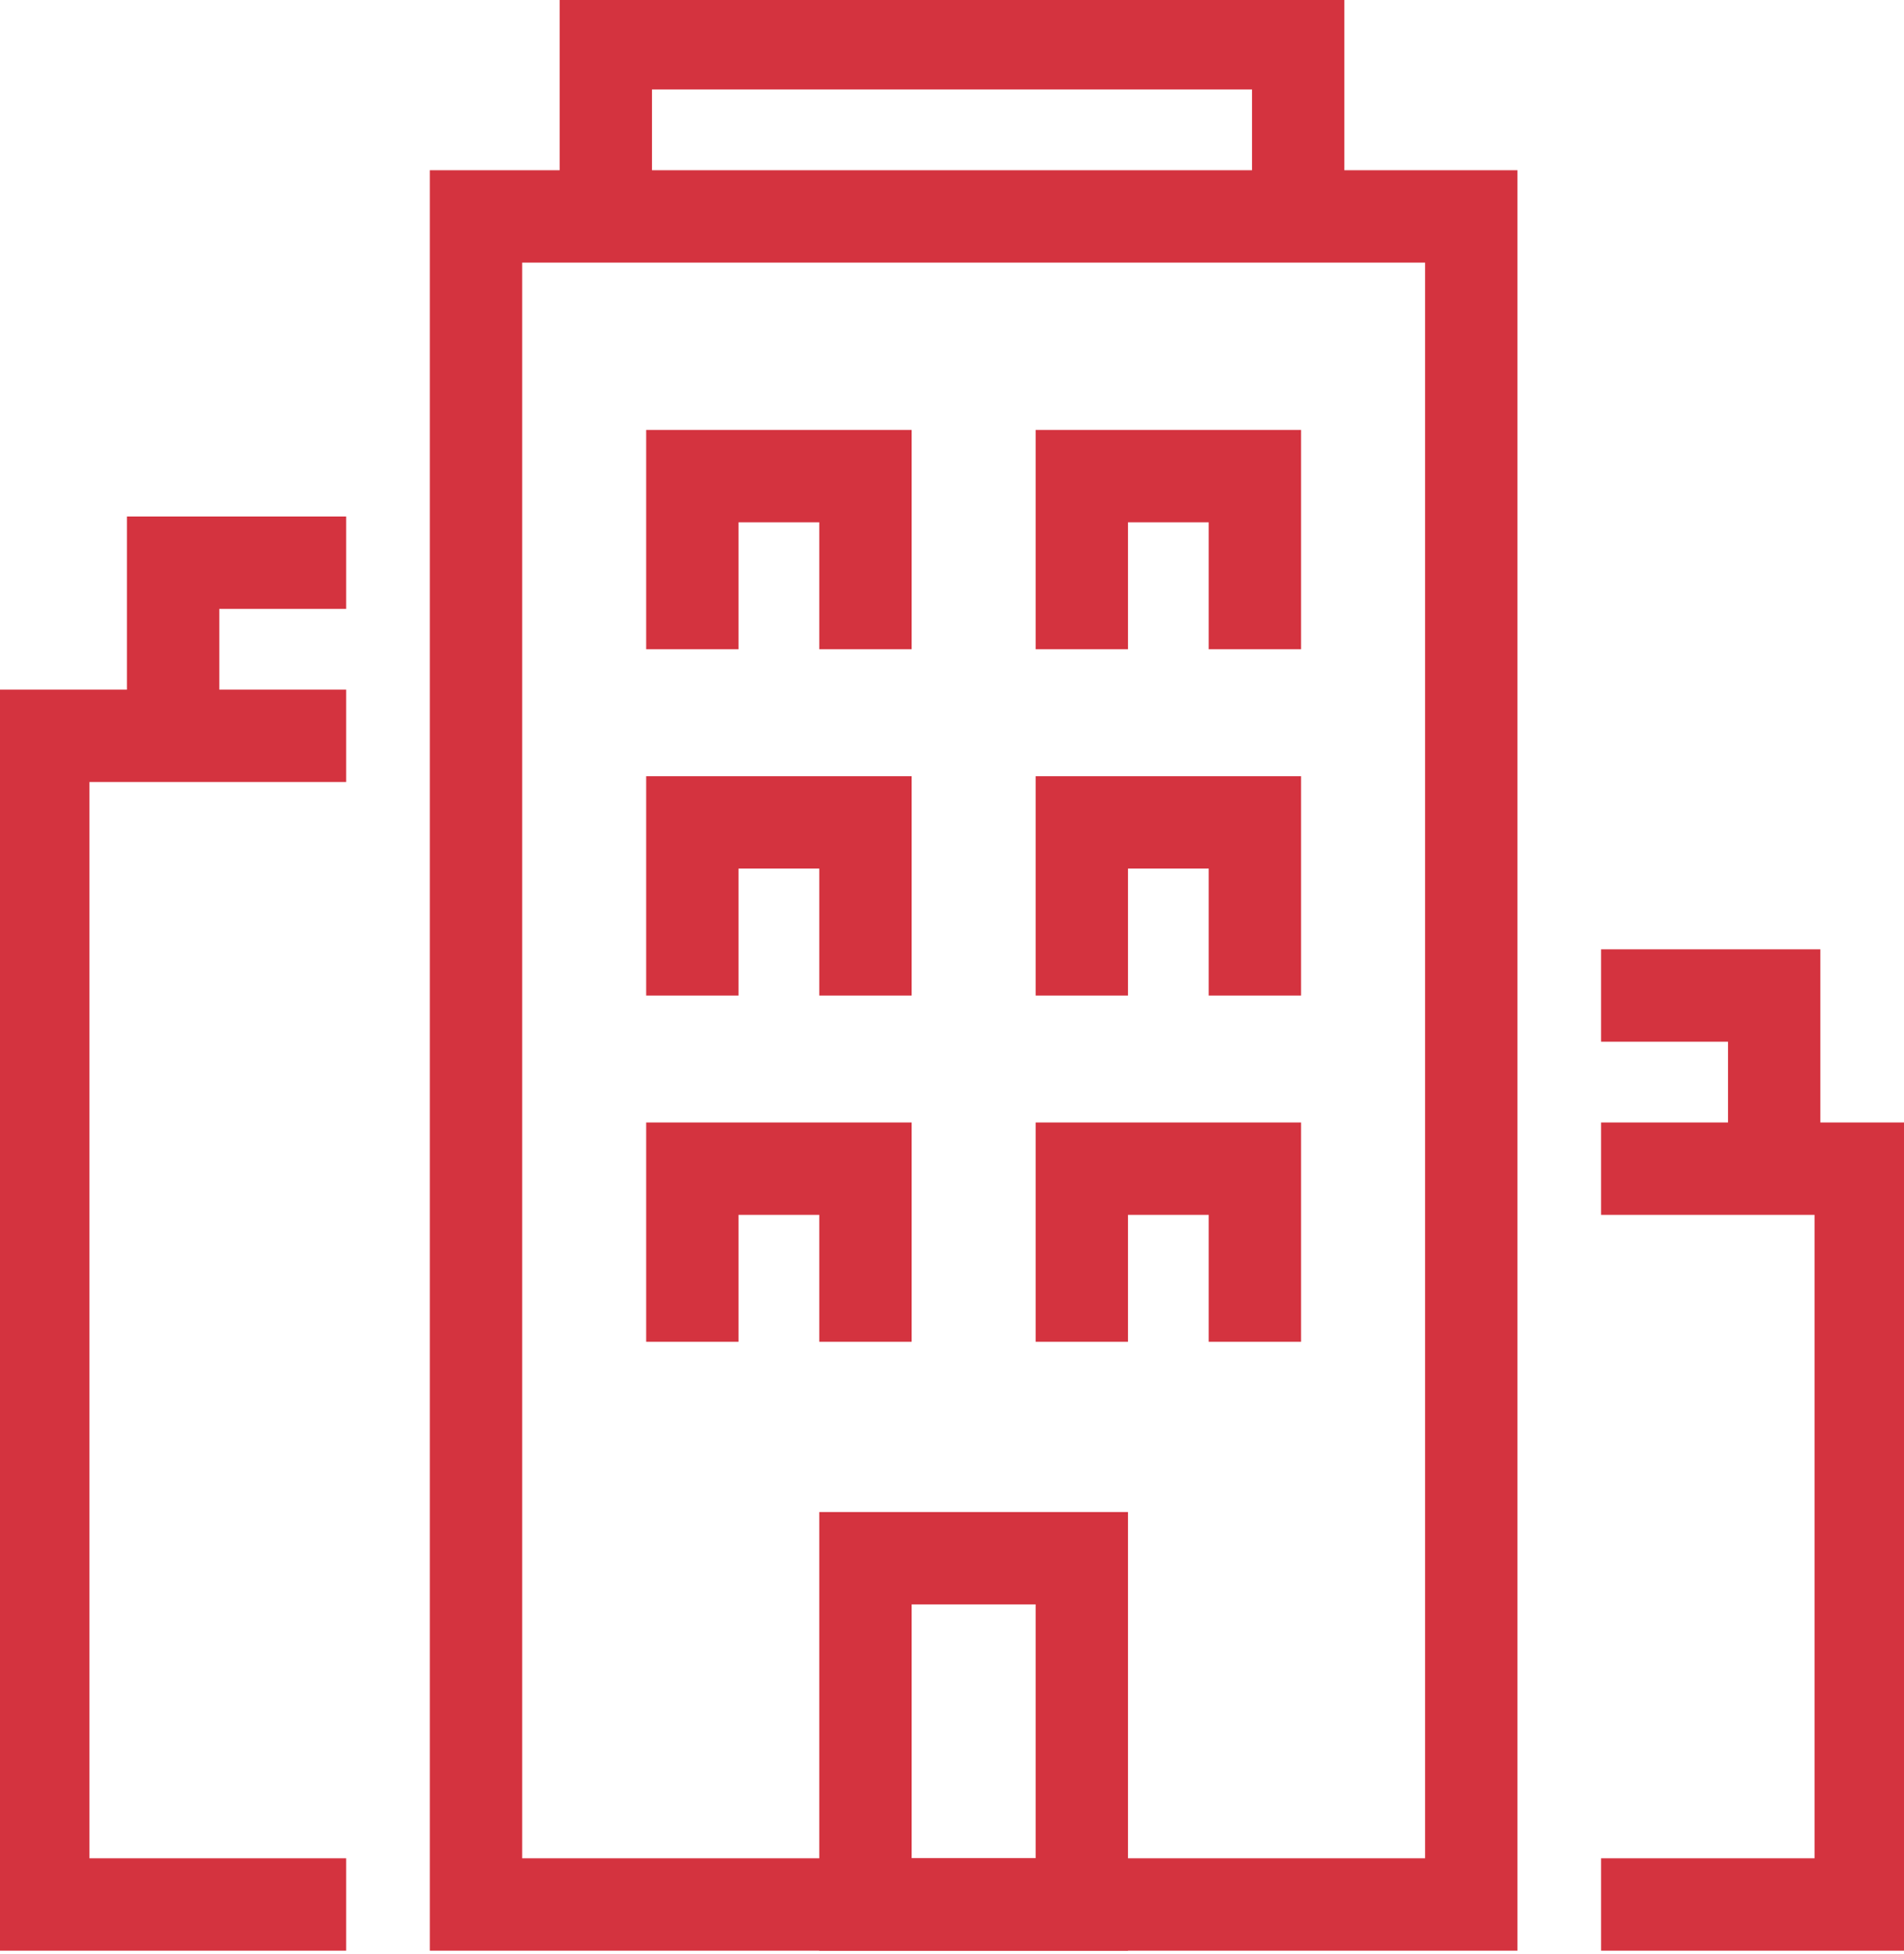 <?xml version="1.0" encoding="UTF-8"?> <svg xmlns="http://www.w3.org/2000/svg" width="268" height="275" viewBox="0 0 268 275" fill="none"> <path d="M85.273 30.454V6.091H182.727V30.454" stroke="#D4333F" stroke-width="13" stroke-miterlimit="10"></path> <path d="M152.273 219.273H121.818V268H152.273V219.273Z" stroke="#D4333F" stroke-width="13" stroke-miterlimit="10"></path> <path d="M97.454 140.091V115.727H121.818V140.091" stroke="#D4333F" stroke-width="13" stroke-miterlimit="10"></path> <path d="M97.454 188.818V164.455H121.818V188.818" stroke="#D4333F" stroke-width="13" stroke-miterlimit="10"></path> <path d="M152.273 140.091V115.727H176.636V140.091" stroke="#D4333F" stroke-width="13" stroke-miterlimit="10"></path> <path d="M97.454 91.364V67H121.818V91.364" stroke="#D4333F" stroke-width="13" stroke-miterlimit="10"></path> <path d="M152.273 91.364V67H176.636V91.364" stroke="#D4333F" stroke-width="13" stroke-miterlimit="10"></path> <path d="M152.273 188.818V164.455H176.636V188.818" stroke="#D4333F" stroke-width="13" stroke-miterlimit="10"></path> <path d="M48.727 268H6.091V103.545H48.727" stroke="#D4333F" stroke-width="13" stroke-miterlimit="10"></path> <path d="M24.364 103.545V79.182H48.727" stroke="#D4333F" stroke-width="13" stroke-miterlimit="10"></path> <path d="M225.364 268H261.909V164.455H225.364" stroke="#D4333F" stroke-width="13" stroke-miterlimit="10"></path> <path d="M249.727 164.454V140.091H225.364" stroke="#D4333F" stroke-width="13" stroke-miterlimit="10"></path> <path d="M207.091 30.455H67V268H207.091V30.455Z" stroke="#D4333F" stroke-width="13" stroke-miterlimit="10"></path> </svg> 